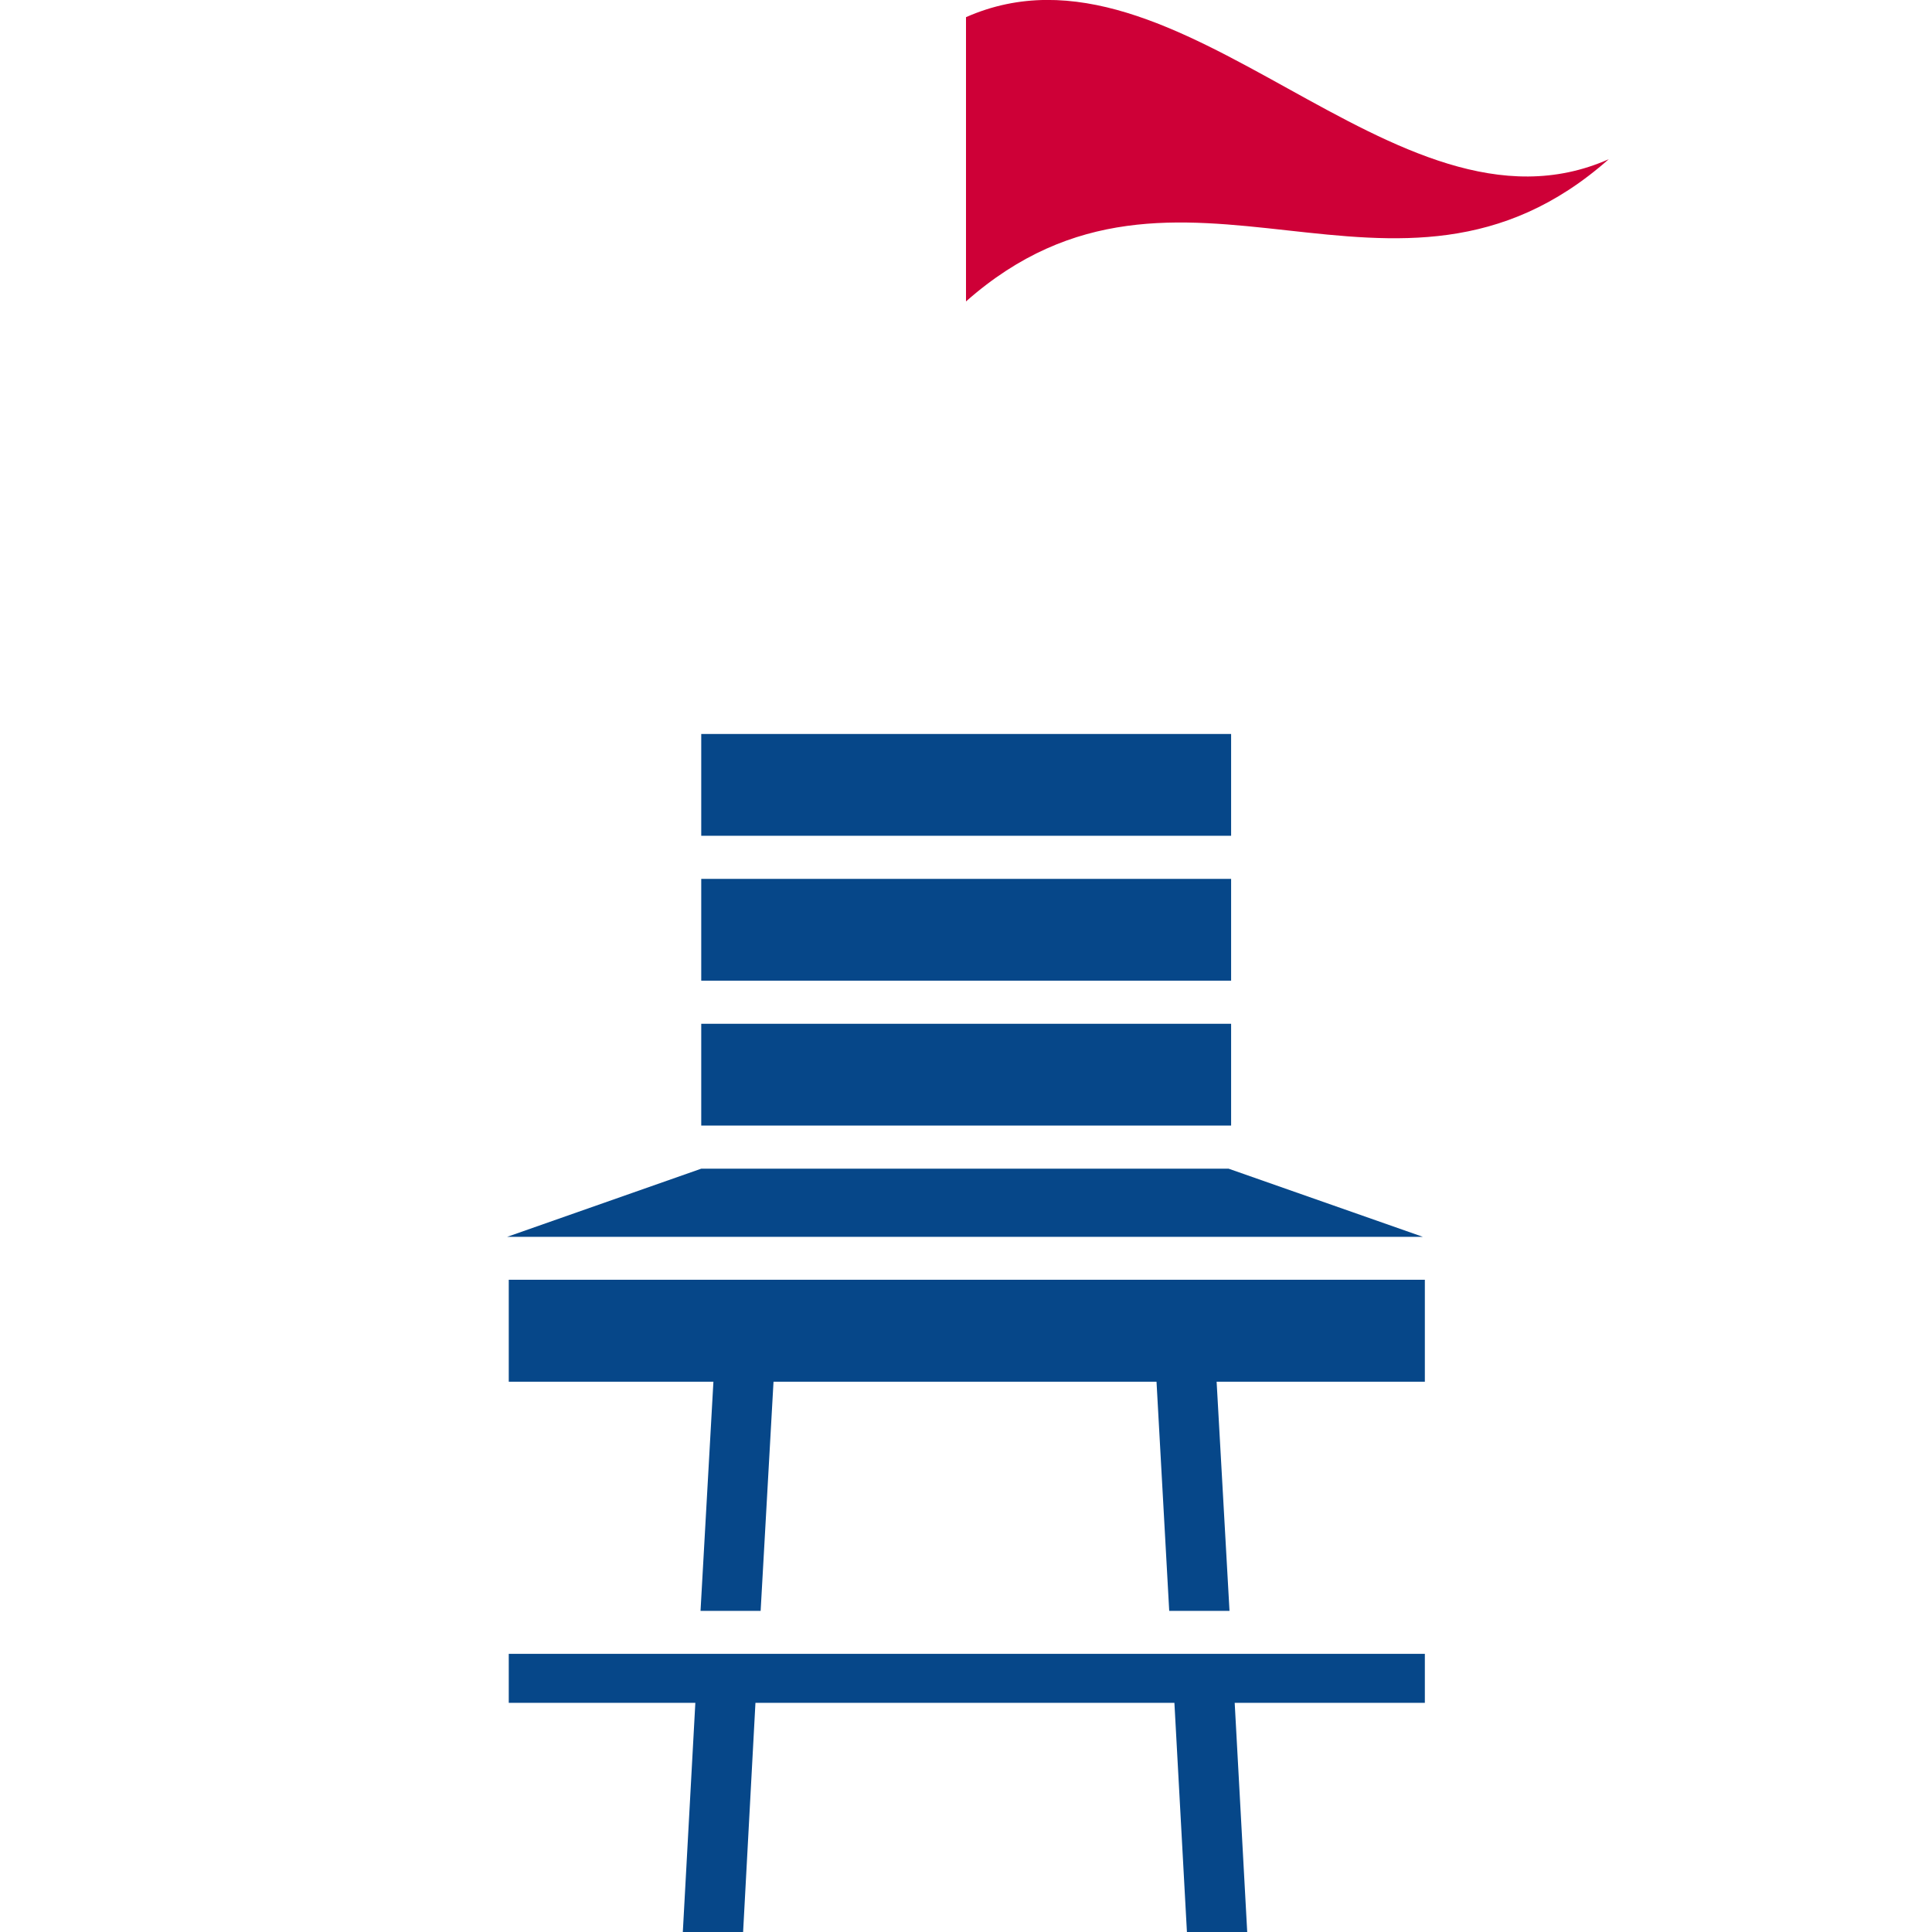 <?xml version="1.0" encoding="utf-8"?>
<!-- Generator: Adobe Illustrator 27.4.1, SVG Export Plug-In . SVG Version: 6.00 Build 0)  -->
<svg version="1.1" id="Layer_1" xmlns="http://www.w3.org/2000/svg" xmlns:xlink="http://www.w3.org/1999/xlink" x="0px" y="0px"
	 viewBox="0 0 1080 1080" style="enable-background:new 0 0 1080 1080;" xml:space="preserve">
<style type="text/css">
	.st0{fill:#064789;}
	.st1{fill:#CE0037;}
</style>
<g>
	<polygon class="st0" points="643.3,715.4 435.6,715.4 401.9,715.4 284.4,715.4 284.4,772.4 398.8,772.4 391.6,900.5 425.2,900.5 
		432.4,772.4 646.5,772.4 653.6,900.5 687.3,900.5 680.1,772.4 796.5,772.4 796.5,715.4 677,715.4 	"/>
	<path class="st1" d="M899.3,89C779.5,142.1,659.8-43.4,540,9.6c0,53,0,106,0,158.9C659.8,62.6,779.5,195,899.3,89z"/>
	<polygon class="st0" points="655,924.5 423.9,924.5 390.2,924.5 284.4,924.5 284.4,951.9 388.7,951.9 381.7,1080 415.4,1080 
		422.3,951.9 656.5,951.9 663.5,1080 697.2,1080 690.2,951.9 796.5,951.9 796.5,924.5 688.6,924.5 	"/>
	<polygon class="st0" points="436.9,691.4 642,691.4 675.6,691.4 795.4,691.4 686.8,653.3 392,653.3 283.5,691.4 403.3,691.4 	"/>
	<rect x="392" y="572.3" class="st0" width="296.2" height="56.9"/>
	<rect x="392" y="491.3" class="st0" width="296.2" height="56.9"/>
	<rect x="392" y="410.3" class="st0" width="296.2" height="56.9"/>
</g>
</svg>
